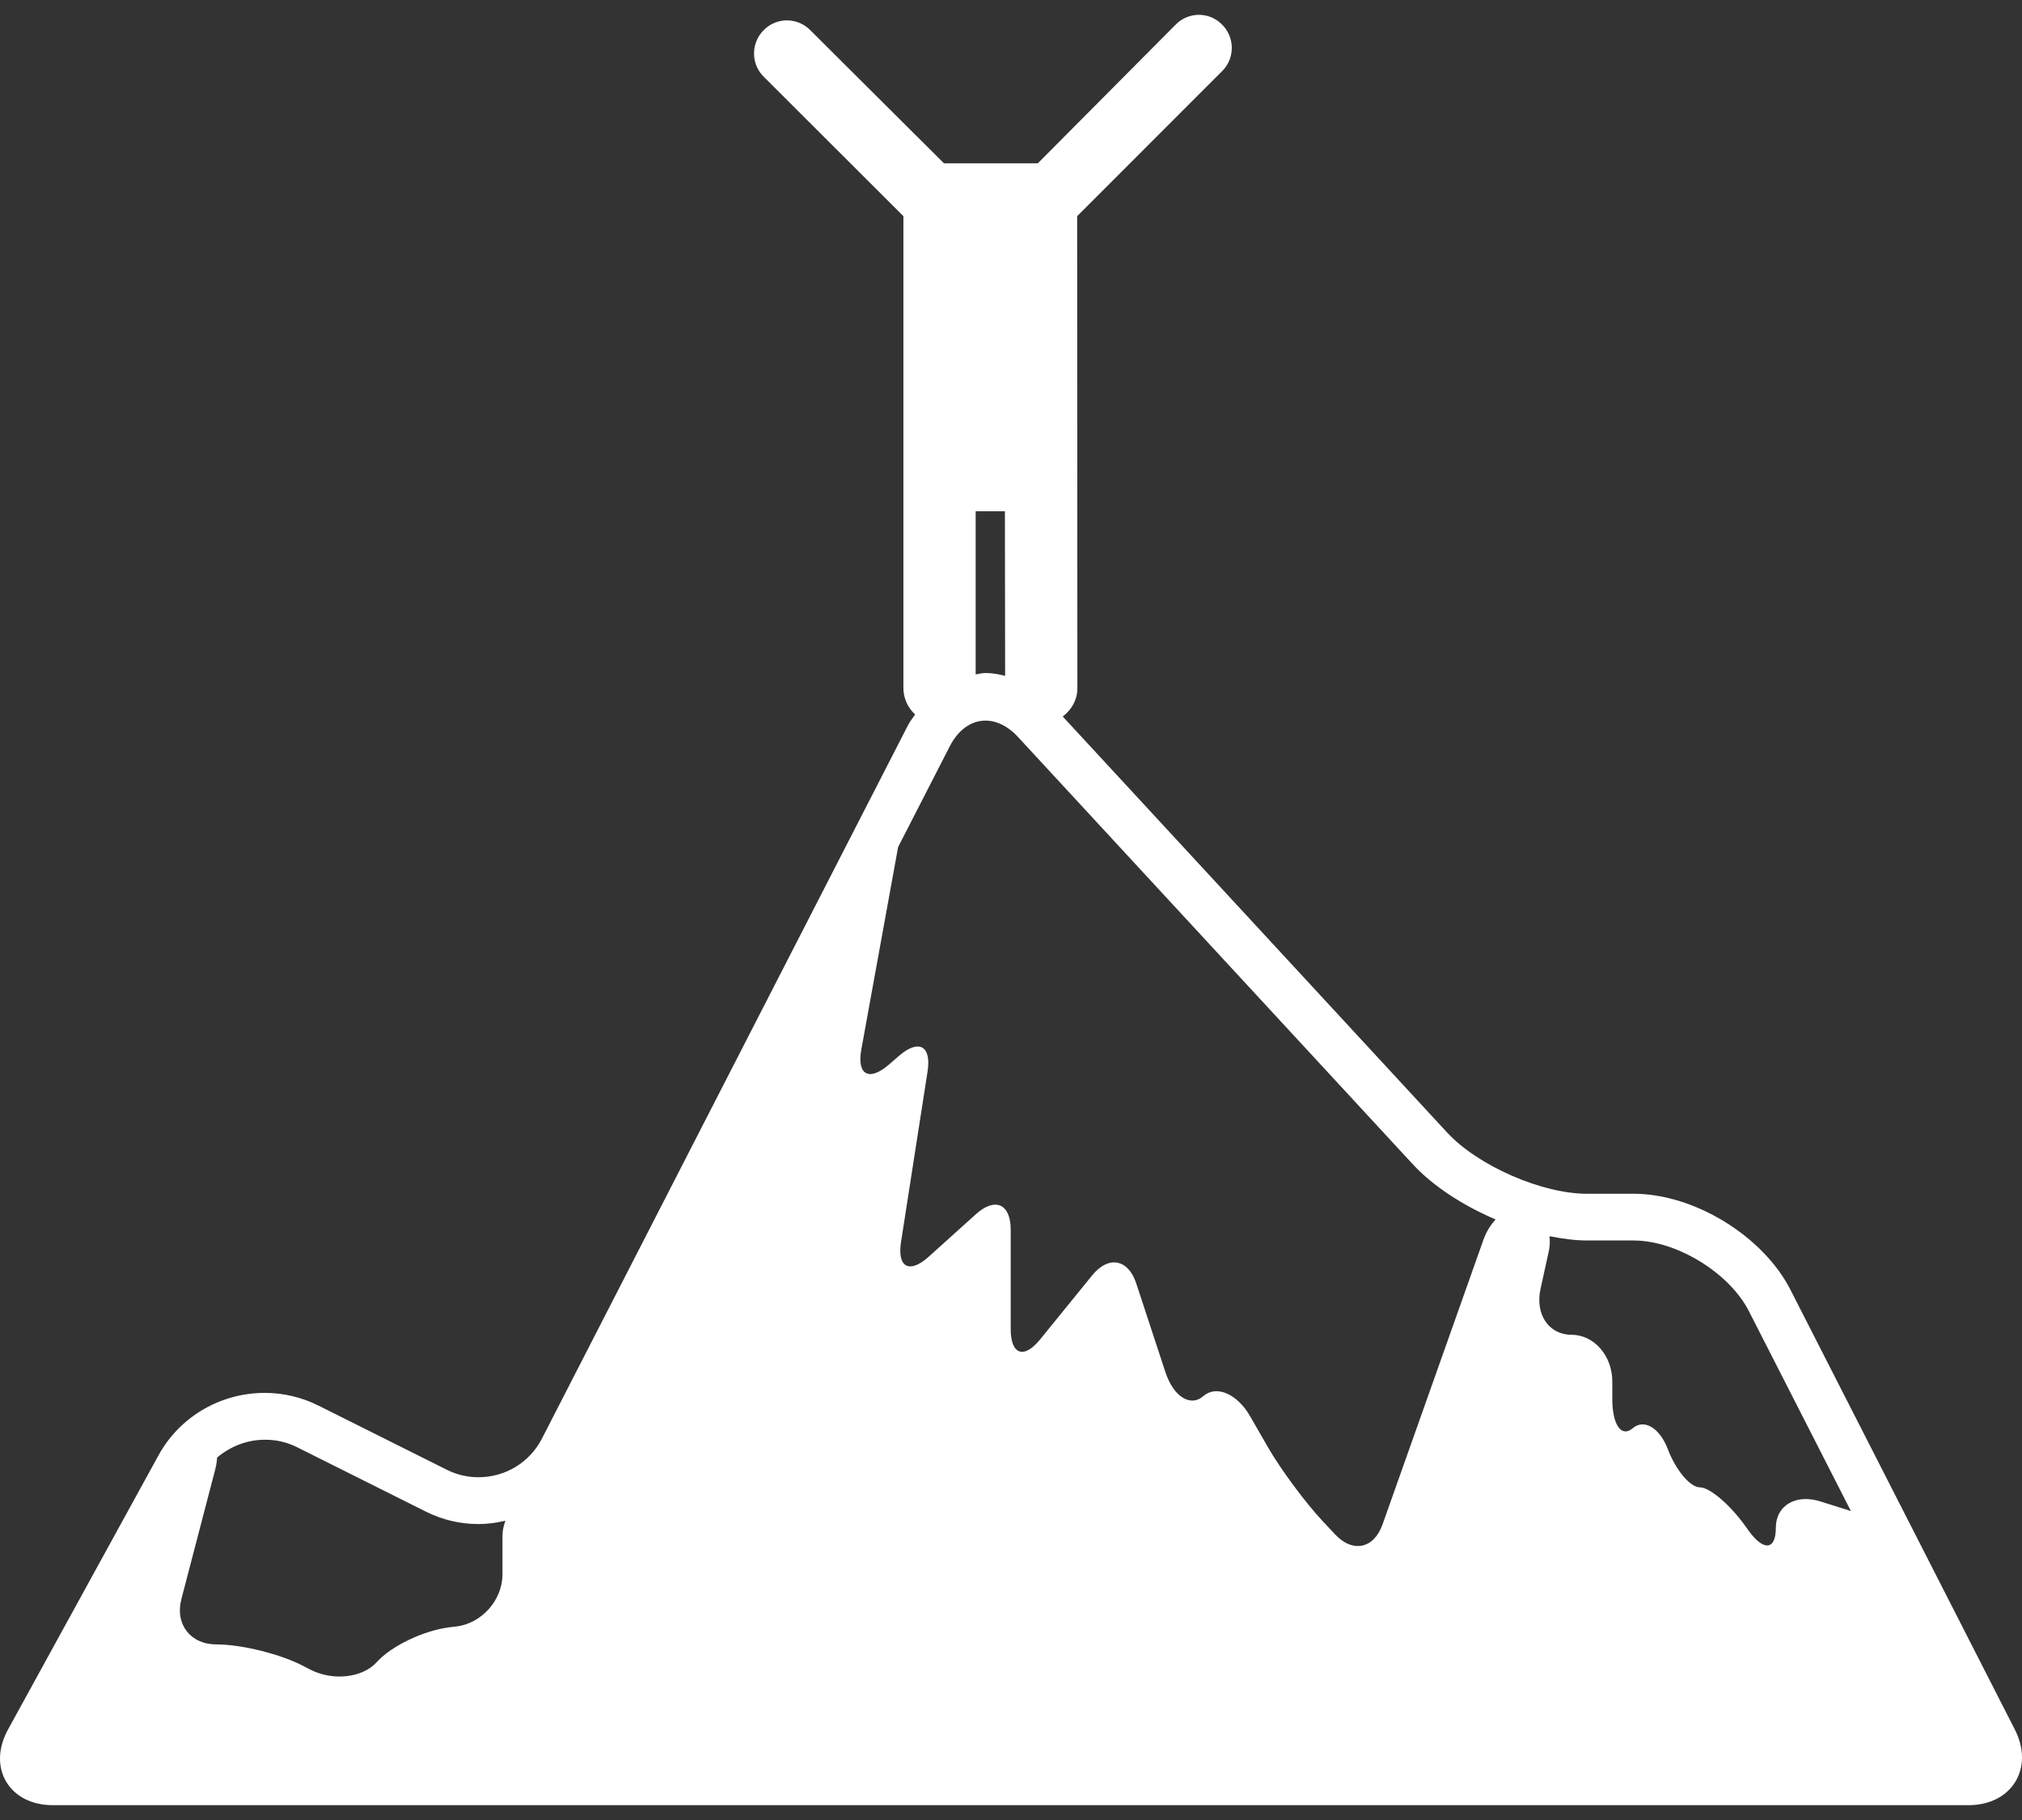 <?xml version="1.0" encoding="UTF-8"?>
<svg xmlns="http://www.w3.org/2000/svg" width="100" height="90" viewBox="0 0 100 90" fill="none">
  <rect x="0" y="0" width="100" height="90" fill="#333333" stroke="none"/>
  <path d="M88.547 63.778C87.19 61.117 83.783 59.032 80.796 59.032H78.484C76.253 59.032 73.09 57.648 71.573 56.008L52.559 35.432C52.989 35.108 53.283 34.614 53.283 34.025L53.272 10.689L60.476 3.483C61.094 2.833 61.06 1.803 60.411 1.187C59.763 0.558 58.74 0.59 58.122 1.239L51.326 8.076H46.684L40.094 1.513C39.478 0.865 38.448 0.833 37.8 1.461C37.15 2.077 37.117 3.108 37.735 3.758L44.679 10.689V34.025C44.679 34.547 44.907 35.007 45.259 35.332C45.145 35.504 45.016 35.653 44.917 35.843L26.8 71.143C26.195 72.32 24.992 73.05 23.661 73.05C23.117 73.05 22.591 72.928 22.101 72.682L15.732 69.499C14.92 69.095 14.011 68.879 13.096 68.879C10.9 68.879 8.887 70.061 7.843 71.96L0.395 85.528C-0.097 86.428 -0.133 87.367 0.306 88.105C0.742 88.841 1.582 89.267 2.607 89.267H97.356C98.374 89.267 99.218 88.847 99.669 88.111C100.118 87.378 100.111 86.433 99.646 85.528L88.547 63.778ZM80.795 61.343C82.918 61.343 85.523 62.941 86.489 64.829L91.538 74.722L90.028 74.246C88.811 73.862 87.825 74.449 87.825 75.554C87.825 76.661 87.22 76.719 86.473 75.683L86.287 75.424C85.543 74.392 84.548 73.55 84.071 73.55C83.591 73.55 82.878 72.701 82.481 71.655C82.083 70.609 81.307 70.147 80.749 70.626C80.19 71.106 79.738 70.46 79.738 69.181V68.316C79.738 67.039 78.833 66.005 77.718 66.005C76.601 66.005 75.915 64.996 76.186 63.748C76.186 63.748 76.371 62.913 76.594 61.887C76.651 61.627 76.66 61.37 76.633 61.13C77.272 61.257 77.901 61.342 78.488 61.342H80.795V61.343ZM49.699 25.284L49.71 33.422C49.381 33.335 49.049 33.28 48.715 33.28C48.555 33.28 48.406 33.33 48.252 33.35V25.282H49.699V25.284ZM46.973 36.903C47.744 35.404 49.207 35.212 50.344 36.442L69.876 57.578C70.878 58.661 72.365 59.619 73.963 60.302C73.726 60.573 73.511 60.891 73.369 61.296L68.375 75.383C67.95 76.588 66.897 76.807 66.025 75.873L65.429 75.237C64.556 74.306 63.333 72.655 62.697 71.548L61.823 70.029C61.185 68.922 60.153 68.479 59.516 69.037C58.877 69.596 58.036 69.066 57.637 67.854L56.195 63.469C55.797 62.253 54.82 62.078 54.016 63.065L51.441 66.234C50.636 67.224 49.985 66.992 49.985 65.717V60.806C49.985 59.53 49.216 59.187 48.266 60.041L45.925 62.15C44.973 63.004 44.364 62.672 44.562 61.412L45.874 52.981C46.07 51.719 45.444 51.371 44.474 52.202L43.941 52.662C42.971 53.489 42.37 53.145 42.599 51.89L44.416 41.89L46.973 36.903ZM14.699 71.569L21.068 74.753C21.882 75.159 22.756 75.365 23.663 75.365C24.12 75.365 24.564 75.3 24.995 75.202C24.907 75.446 24.85 75.695 24.85 75.945V77.852C24.85 79.127 23.823 80.283 22.557 80.432L22.235 80.47C20.969 80.621 19.359 81.389 18.641 82.185C17.924 82.984 16.428 83.142 15.303 82.54L15.047 82.408C13.92 81.806 11.973 81.317 10.697 81.317C9.422 81.317 8.646 80.317 8.969 79.082L10.643 72.672C10.7 72.453 10.725 72.257 10.738 72.074C11.39 71.53 12.209 71.196 13.097 71.196C13.661 71.192 14.2 71.318 14.699 71.569Z" fill="white"></path>
</svg>
